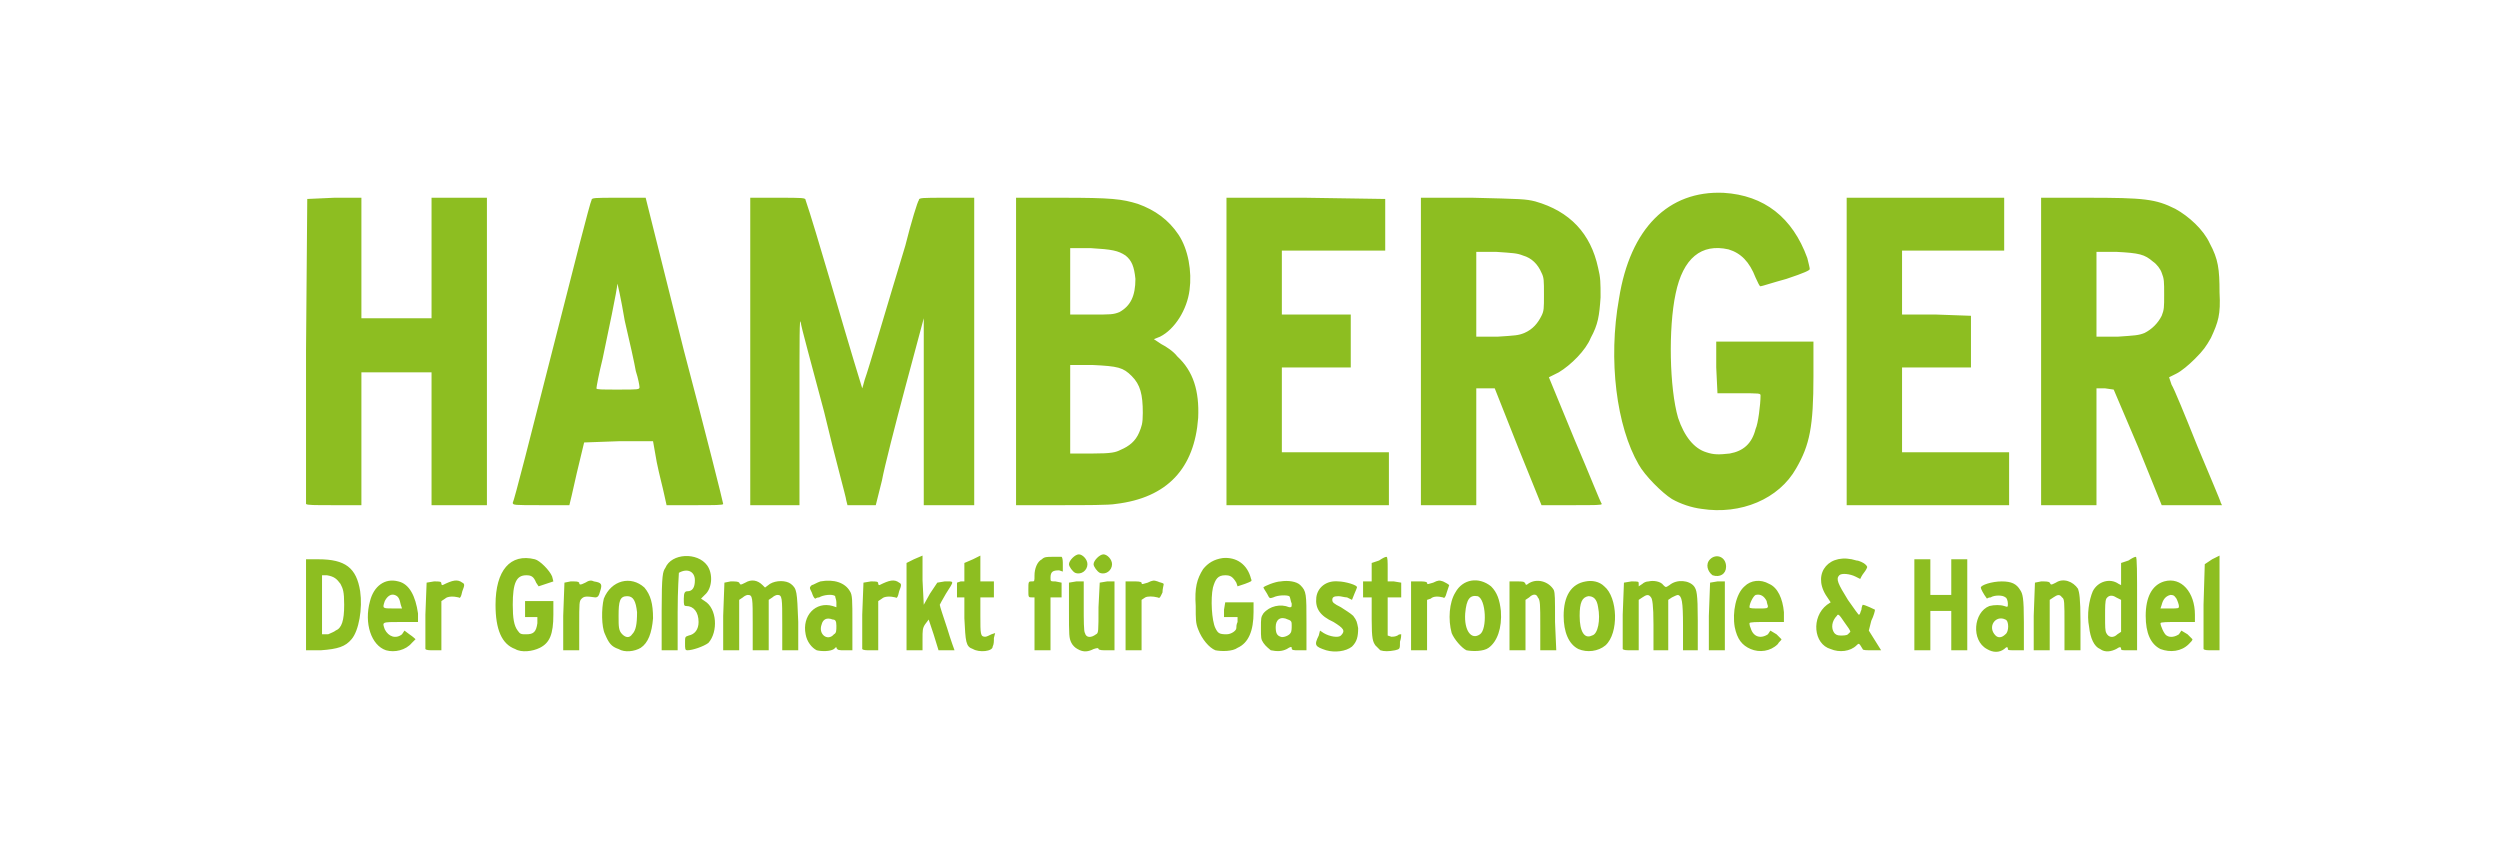<svg style="fill-rule:evenodd;clip-rule:evenodd;stroke-linejoin:round;stroke-miterlimit:2;" xml:space="preserve" xmlns:xlink="http://www.w3.org/1999/xlink" xmlns="http://www.w3.org/2000/svg" version="1.1" viewBox="0 0 351 119" height="100%" width="100%">
    <g transform="matrix(1,0,0,1,-2998,-12)">
        <g transform="matrix(0.877,0,0,0.741,-551.024,12.122)" id="pinu_partner_hamberger">
            <rect style="fill:none;" height="160" width="400" y="0" x="4049"></rect>
            <g transform="matrix(0.197,0,0,0.233,4095.77,36.37)">
                <path style="fill:rgb(141,190,33);fill-rule:nonzero;" d="M65,372C53,368 47,350 52,332C55,320 64,313 75,316C84,318 89,328 91,342L91,349L77,349C61,349 62,349 64,355C67,361 73,363 78,359L80,356L84,359C87,361 89,363 89,363C89,363 88,364 86,366C81,372 72,374 65,372ZM77,335C76,330 75,328 72,327C69,326 66,328 64,332C62,338 62,338 71,338L78,338L77,335ZM170,371C159,367 154,355 154,335C154,307 166,293 186,298C190,299 198,307 200,312L201,316L189,320L187,317C185,312 183,311 179,311C171,311 168,317 168,335C168,346 169,352 172,356C174,359 175,359 179,359C185,359 187,357 188,350L188,345L178,345L178,332L201,332L201,343C201,359 198,366 190,370C184,373 175,374 170,371ZM254,371C248,369 246,366 243,359C240,353 240,338 242,330C248,315 264,311 275,321C280,327 282,334 282,346C281,358 278,366 272,370C267,373 259,374 254,371ZM265,359C268,356 269,351 269,341C268,332 266,328 261,328C255,328 254,332 254,344C254,353 254,356 257,359C260,362 263,362 265,359ZM415,372C411,370 407,365 406,359C403,344 414,332 428,336L431,337L431,333C431,331 430,329 430,328C428,326 420,327 417,329C415,329 414,330 414,330C413,330 412,328 411,325C409,321 409,321 411,319C412,319 415,317 418,316C429,314 438,317 442,324C444,327 444,331 444,350L444,372L438,372C433,372 432,372 431,370C431,369 431,369 429,371C426,373 419,373 415,372ZM429,359C431,358 431,356 431,352C431,348 430,347 428,347C423,345 420,347 419,351C416,359 424,365 429,359ZM542,371C536,369 536,365 535,346L535,329L529,329L529,317L532,316L535,316L535,301L542,298L548,295L548,316L559,316L559,329L548,329L548,344C548,359 548,361 552,361C553,361 555,360 557,359L560,358L559,362C559,365 559,367 558,369C558,373 547,374 542,371ZM627,371C625,370 623,368 622,366C620,362 620,360 620,339L620,317L626,316L632,316L632,336C632,347 632,357 633,358C634,362 638,362 642,359C644,358 644,357 644,337L645,317L651,316L657,316L657,372L651,372C647,372 645,372 644,371C644,370 643,370 640,371C636,373 632,374 627,371ZM739,372C734,370 728,363 725,355C723,350 723,347 723,336C722,321 724,314 729,306C733,301 738,298 745,297C756,296 765,302 768,314C769,316 768,316 763,318L757,320L756,317C753,312 751,311 747,311C741,311 739,314 737,321C735,330 736,348 739,354C741,358 742,359 748,359C752,359 756,356 756,354C756,353 756,351 757,349L757,345L746,345L746,339L747,333L770,333L770,341C770,356 766,366 757,370C753,373 744,373 739,372ZM784,372C783,371 780,369 778,366C776,363 776,362 776,354C776,346 776,345 778,342C783,336 792,334 799,337C801,337 801,337 801,334C800,332 800,329 799,328C797,327 790,327 786,329C783,330 783,330 781,326C779,323 778,321 778,321C778,320 788,316 792,316C798,315 805,316 808,319C813,324 813,326 813,350L813,372L807,372C802,372 801,372 801,370C801,369 800,369 797,371C793,373 789,373 784,372ZM800,358C801,357 801,354 801,352C801,349 801,348 798,347C792,344 788,347 788,353C788,358 789,360 792,361C794,362 799,360 800,358ZM829,372C820,369 819,368 823,360L824,356L827,358C832,361 839,362 841,360C845,356 843,354 835,349C824,344 820,338 821,329C822,321 829,315 839,316C844,316 855,319 854,321C854,321 853,324 852,326L850,331L846,329C844,329 841,328 839,328C835,328 834,329 834,331C834,333 835,334 841,337C844,339 849,342 851,344C854,348 854,349 855,354C855,361 854,365 850,369C845,373 836,374 829,372ZM873,372C872,371 870,369 869,368C867,365 866,363 866,347L866,329L859,329L859,316L866,316L866,301L872,299C875,297 877,296 878,296C879,296 879,300 879,306L879,316L884,316L890,317L890,329L879,329L879,360L882,361C883,361 885,361 887,360C888,359 889,359 890,359C890,360 890,362 889,365C889,371 889,371 885,372C880,373 876,373 873,372ZM943,372C939,370 933,363 931,358C928,347 929,333 934,325C940,314 953,312 963,320C968,325 970,331 971,340C972,354 968,365 961,370C957,373 948,373 943,372ZM954,359C960,355 959,330 952,328C946,327 943,330 942,342C941,356 947,364 954,359ZM1034,371C1026,367 1022,357 1022,344C1022,328 1028,318 1040,316C1045,315 1051,316 1055,320C1066,329 1067,358 1056,368C1050,373 1041,374 1034,371ZM1045,360C1050,359 1052,347 1050,337C1049,330 1046,328 1042,328C1037,329 1035,333 1035,344C1035,357 1039,363 1045,360ZM1174,371C1167,368 1163,363 1161,353C1159,341 1162,326 1169,320C1174,315 1182,314 1189,318C1196,321 1200,330 1201,341L1201,349L1187,349C1179,349 1173,349 1173,350C1173,350 1173,352 1174,354C1176,361 1182,363 1188,359L1190,356L1195,359C1197,361 1199,363 1199,363C1199,364 1197,365 1196,367C1190,373 1181,374 1174,371ZM1188,336C1188,336 1187,333 1187,332C1185,328 1182,326 1178,327C1176,328 1173,334 1173,337C1173,338 1176,338 1181,338C1187,338 1188,338 1188,336ZM1239,371C1225,367 1223,345 1236,335L1239,333L1235,327C1224,309 1238,292 1260,299C1262,299 1266,301 1267,302C1269,304 1269,304 1268,306C1267,308 1265,310 1264,312L1263,314L1259,312C1255,310 1248,309 1246,311C1243,314 1245,318 1253,331C1258,338 1262,344 1262,343C1263,343 1263,341 1264,339C1264,337 1265,335 1265,335C1267,335 1275,339 1275,339C1275,340 1274,344 1272,348L1270,356L1280,372L1273,372C1268,372 1265,372 1265,371C1262,366 1262,366 1260,368C1255,373 1246,374 1239,371ZM1253,359C1254,358 1255,357 1255,357C1255,356 1253,353 1250,349C1246,343 1245,342 1244,344C1240,348 1239,354 1242,358C1243,359 1244,360 1247,360C1249,360 1252,360 1253,359ZM1366,371C1353,364 1355,341 1368,336C1372,335 1377,335 1380,336C1383,337 1383,337 1383,334C1383,332 1382,329 1381,329C1379,327 1372,327 1369,329C1367,329 1366,330 1366,330C1363,326 1361,322 1361,321C1361,319 1370,316 1378,316C1386,316 1390,318 1393,323C1395,326 1396,329 1396,349L1396,372L1390,372C1384,372 1383,372 1383,371C1383,369 1382,369 1380,371C1376,374 1371,374 1366,371ZM1381,359C1384,357 1384,348 1381,347C1373,343 1366,353 1373,360C1375,362 1378,362 1381,359ZM1458,371C1453,369 1450,362 1449,353C1447,343 1449,331 1452,324C1456,316 1466,313 1473,318L1475,319L1475,301L1481,299C1484,297 1486,296 1487,296C1488,296 1488,309 1488,334L1488,372L1481,372C1476,372 1475,372 1475,371C1475,369 1474,369 1471,371C1467,373 1462,374 1458,371ZM1472,359L1475,357L1475,331L1471,329C1468,327 1465,327 1463,330C1462,332 1462,337 1462,344C1462,353 1462,356 1463,358C1465,362 1469,362 1472,359ZM1507,371C1499,367 1495,358 1495,344C1495,329 1500,319 1510,316C1524,312 1535,325 1535,343L1535,349L1521,349C1513,349 1507,349 1507,350C1507,352 1510,359 1512,360C1515,362 1519,361 1522,359L1524,356L1529,359C1531,361 1533,363 1533,363C1533,364 1532,365 1530,367C1524,373 1515,374 1507,371ZM1522,336C1522,335 1521,332 1520,330C1518,327 1517,327 1515,327C1511,328 1509,331 1508,335L1507,338L1514,338C1522,338 1522,338 1522,336ZM0,372L0,298L10,298C32,298 41,305 44,324C46,338 43,356 37,363C32,369 26,371 12,372L0,372ZM24,356C29,354 31,348 31,335C31,324 30,322 28,318C25,314 23,312 17,311L13,311L13,359L18,359C20,358 23,357 24,356ZM97,371L97,343L98,317L104,316C109,316 110,316 110,318C110,318 110,319 111,319C119,315 123,314 127,317C129,318 129,319 127,324C126,329 125,330 124,329C120,328 115,328 113,330L110,332L110,372L104,372C100,372 98,372 97,371ZM209,344L210,317L215,316C220,316 221,316 222,317C222,319 223,319 227,317C230,315 232,315 234,316C240,317 241,318 239,324C238,328 237,329 235,329C228,328 226,328 224,330C222,332 222,333 222,352L222,372L209,372L209,344ZM289,340C289,310 290,308 292,305C297,293 318,292 326,303C331,310 330,322 324,327L321,330L324,332C334,338 335,357 327,366C323,369 314,372 310,372C308,372 308,371 308,366C308,361 308,361 311,360C316,359 319,355 319,349C319,341 315,336 309,336C307,336 307,335 307,330C307,325 308,324 310,324C314,324 316,321 316,315C316,308 310,305 303,309C303,309 302,323 302,341L302,372L289,372L289,340ZM339,344L340,317L345,316C349,316 351,316 352,317C353,319 353,319 357,317C362,314 367,315 371,319L373,321L377,318C382,315 390,315 394,318C399,322 399,324 400,349L400,372L387,372L387,351C387,329 387,327 383,327C382,327 380,328 379,329L376,331L376,372L363,372L363,351C363,329 363,327 359,327C358,327 356,328 355,329L352,331L352,372L339,372L339,344ZM452,371L452,343L453,317L459,316C464,316 465,316 465,318C465,318 465,319 466,319C474,315 478,314 482,317C484,318 484,319 482,324C481,329 480,330 479,329C475,328 470,328 468,330L465,332L465,372L459,372C455,372 453,372 452,371ZM488,372L488,301L494,298L501,295L501,315L502,335L507,326L513,317L519,316C527,316 527,315 520,326C517,331 515,335 515,335C515,336 518,345 521,354C524,364 527,372 527,372L514,372L510,359L506,347L503,351C501,354 501,356 501,363L501,372L488,372ZM592,372L592,329L590,329C587,329 587,329 587,323C587,316 587,316 590,316C592,316 592,316 592,311C592,306 594,300 598,298C600,296 602,296 607,296L614,296C615,297 615,300 615,302L615,308L612,307C607,307 605,308 605,313C605,316 605,316 609,316L614,317L614,329L605,329L605,372L592,372ZM666,372L666,316L672,316C676,316 678,316 679,317C679,319 680,318 684,317C688,315 689,315 692,316C694,317 696,317 697,318C697,319 696,322 696,325C694,329 694,330 692,329C688,328 684,328 682,329L679,331L679,372L666,372ZM898,372L898,316L904,316C908,316 910,316 911,317C911,319 912,318 916,317C920,315 921,315 924,316C926,317 928,318 929,319C929,319 928,322 927,325C926,329 925,330 924,329C920,328 916,328 914,330L911,331L911,372L898,372ZM978,372L978,316L984,316C989,316 990,316 991,318C991,319 992,319 993,318C1000,313 1010,316 1014,323C1015,326 1015,329 1015,349L1016,372L1003,372L1003,352C1003,335 1003,331 1001,329C1000,326 997,326 994,329L991,331L991,372L978,372ZM1070,371L1070,343L1071,317L1077,316C1083,316 1083,316 1083,318L1083,320L1086,318C1087,317 1089,316 1091,316C1095,315 1101,316 1103,319C1105,321 1105,321 1108,319C1114,314 1124,315 1128,320C1130,323 1131,325 1131,348L1131,372L1119,372L1119,352C1119,332 1118,328 1115,327C1114,327 1112,328 1110,329L1107,331L1107,372L1095,372L1095,351C1095,335 1094,330 1093,329C1091,326 1089,327 1086,329L1083,331L1083,372L1077,372C1073,372 1071,372 1070,371ZM1140,344L1141,317L1147,316L1153,316L1153,372L1140,372L1140,344ZM1307,372L1307,298L1320,298L1320,327L1337,327L1337,298L1350,298L1350,372L1337,372L1337,340L1320,340L1320,372L1307,372ZM1404,344L1405,317L1410,316C1414,316 1416,316 1417,317C1418,319 1418,319 1422,317C1428,313 1436,316 1440,322C1441,325 1442,329 1442,349L1442,372L1429,372L1429,351C1429,333 1429,330 1427,329C1425,326 1423,327 1420,329L1417,331L1417,372L1404,372L1404,344ZM1542,371L1542,335L1543,302L1549,298L1555,295L1555,372L1549,372C1545,372 1543,372 1542,371ZM1143,311C1139,308 1137,302 1141,298C1146,293 1154,296 1154,304C1154,310 1149,313 1143,311ZM625,309C623,308 620,304 620,302C620,299 625,294 628,294C631,294 635,298 635,302C635,307 630,311 625,309ZM645,309C643,308 640,304 640,302C640,299 645,294 648,294C651,294 655,298 655,302C655,307 650,311 645,309ZM1134,257C1126,256 1117,253 1110,249C1102,244 1088,230 1083,221C1065,190 1058,136 1067,86C1076,29 1107,-2 1152,0C1185,2 1208,20 1220,53C1221,57 1222,61 1222,62C1222,63 1218,65 1203,70C1192,73 1183,76 1182,76C1181,76 1180,73 1178,69C1173,56 1166,49 1156,46C1134,41 1119,53 1113,82C1107,110 1108,159 1115,183C1120,198 1128,208 1138,211C1144,213 1148,213 1157,212C1168,210 1175,204 1178,192C1180,188 1182,172 1182,165C1182,163 1182,163 1164,163L1147,163L1146,142L1146,121L1225,121L1225,149C1225,190 1222,205 1211,224C1197,249 1166,262 1134,257ZM0,253L0,128L1,5L23,4L45,4L45,102L102,102L102,4L147,4L147,254L102,254L102,146L45,146L45,254L23,254C6,254 1,254 0,253ZM168,252C169,251 183,196 200,129C217,62 231,7 232,6C232,4 234,4 254,4L276,4L307,128C325,196 339,252 339,253C339,254 332,254 316,254L293,254L291,245C290,240 287,229 285,219L282,202L254,202L226,203L220,228C217,242 214,254 214,254L191,254C169,254 168,254 168,252ZM271,158C271,157 270,151 268,145C267,139 263,121 259,104C256,86 253,73 253,74C253,78 245,116 241,135C238,147 236,158 236,159C236,160 240,160 254,160C270,160 271,160 271,158ZM361,254L361,4L383,4C404,4 406,4 406,6C413,26 440,120 445,136C449,149 452,159 452,159C452,159 453,156 454,152C457,144 473,89 487,43C492,23 497,7 498,6C498,4 500,4 521,4L543,4L543,254L502,254L502,102L487,158C479,188 470,223 468,234L463,254L440,254L439,250C439,248 430,216 421,178C411,140 402,108 402,105C401,102 401,114 401,177L401,254L361,254ZM577,254L577,4L614,4C655,4 663,5 676,9C690,14 701,22 709,34C717,46 720,64 718,79C716,95 706,111 694,117L689,119L695,123C699,125 705,129 708,133C721,145 726,161 725,183C722,224 700,248 658,253C653,254 633,254 613,254L577,254ZM662,209C669,206 674,202 677,195C679,190 680,188 680,179C680,164 678,156 671,149C664,142 660,141 639,140L621,140L621,212L639,212C655,212 658,211 662,209ZM661,97C670,92 674,84 674,70C673,60 671,55 666,51C660,47 655,46 638,45L621,45L621,99L638,99C654,99 656,99 661,97ZM748,254L748,4L812,4L877,5L877,47L793,47L793,99L849,99L849,142L793,142L793,211L880,211L880,254L748,254ZM906,254L906,4L948,4C988,5 991,5 999,7C1027,15 1044,33 1050,61C1052,69 1052,73 1052,85C1051,100 1050,107 1044,118C1040,128 1028,140 1018,146L1010,150L1031,201C1043,229 1052,252 1053,253C1053,254 1048,254 1029,254L1004,254L985,207L966,159L951,159L951,254L906,254ZM990,114C997,111 1001,106 1004,100C1006,96 1006,94 1006,83C1006,71 1006,69 1004,65C1001,58 996,53 989,51C984,49 981,49 967,48L951,48L951,117L968,117C983,116 985,116 990,114ZM1252,254L1252,4L1380,4L1380,47L1297,47L1297,99L1325,99L1353,100L1353,142L1297,142L1297,211L1384,211L1384,254L1252,254ZM1410,254L1410,4L1447,4C1494,4 1503,5 1519,13C1530,19 1542,30 1547,41C1554,54 1555,62 1555,81C1556,99 1554,105 1548,118C1544,125 1542,128 1535,135C1530,140 1524,145 1520,147L1514,150L1516,156C1518,159 1527,181 1537,206C1547,230 1556,251 1556,252L1557,254L1508,254L1489,207L1469,160L1462,159L1455,159L1455,254L1410,254ZM1494,114C1500,111 1505,106 1508,100C1510,95 1510,93 1510,83C1510,72 1510,70 1508,65C1507,62 1504,58 1501,56C1494,50 1490,49 1471,48L1455,48L1455,117L1472,117C1486,116 1489,116 1494,114Z"></path>
            </g>
        </g>
    </g>
</svg>

